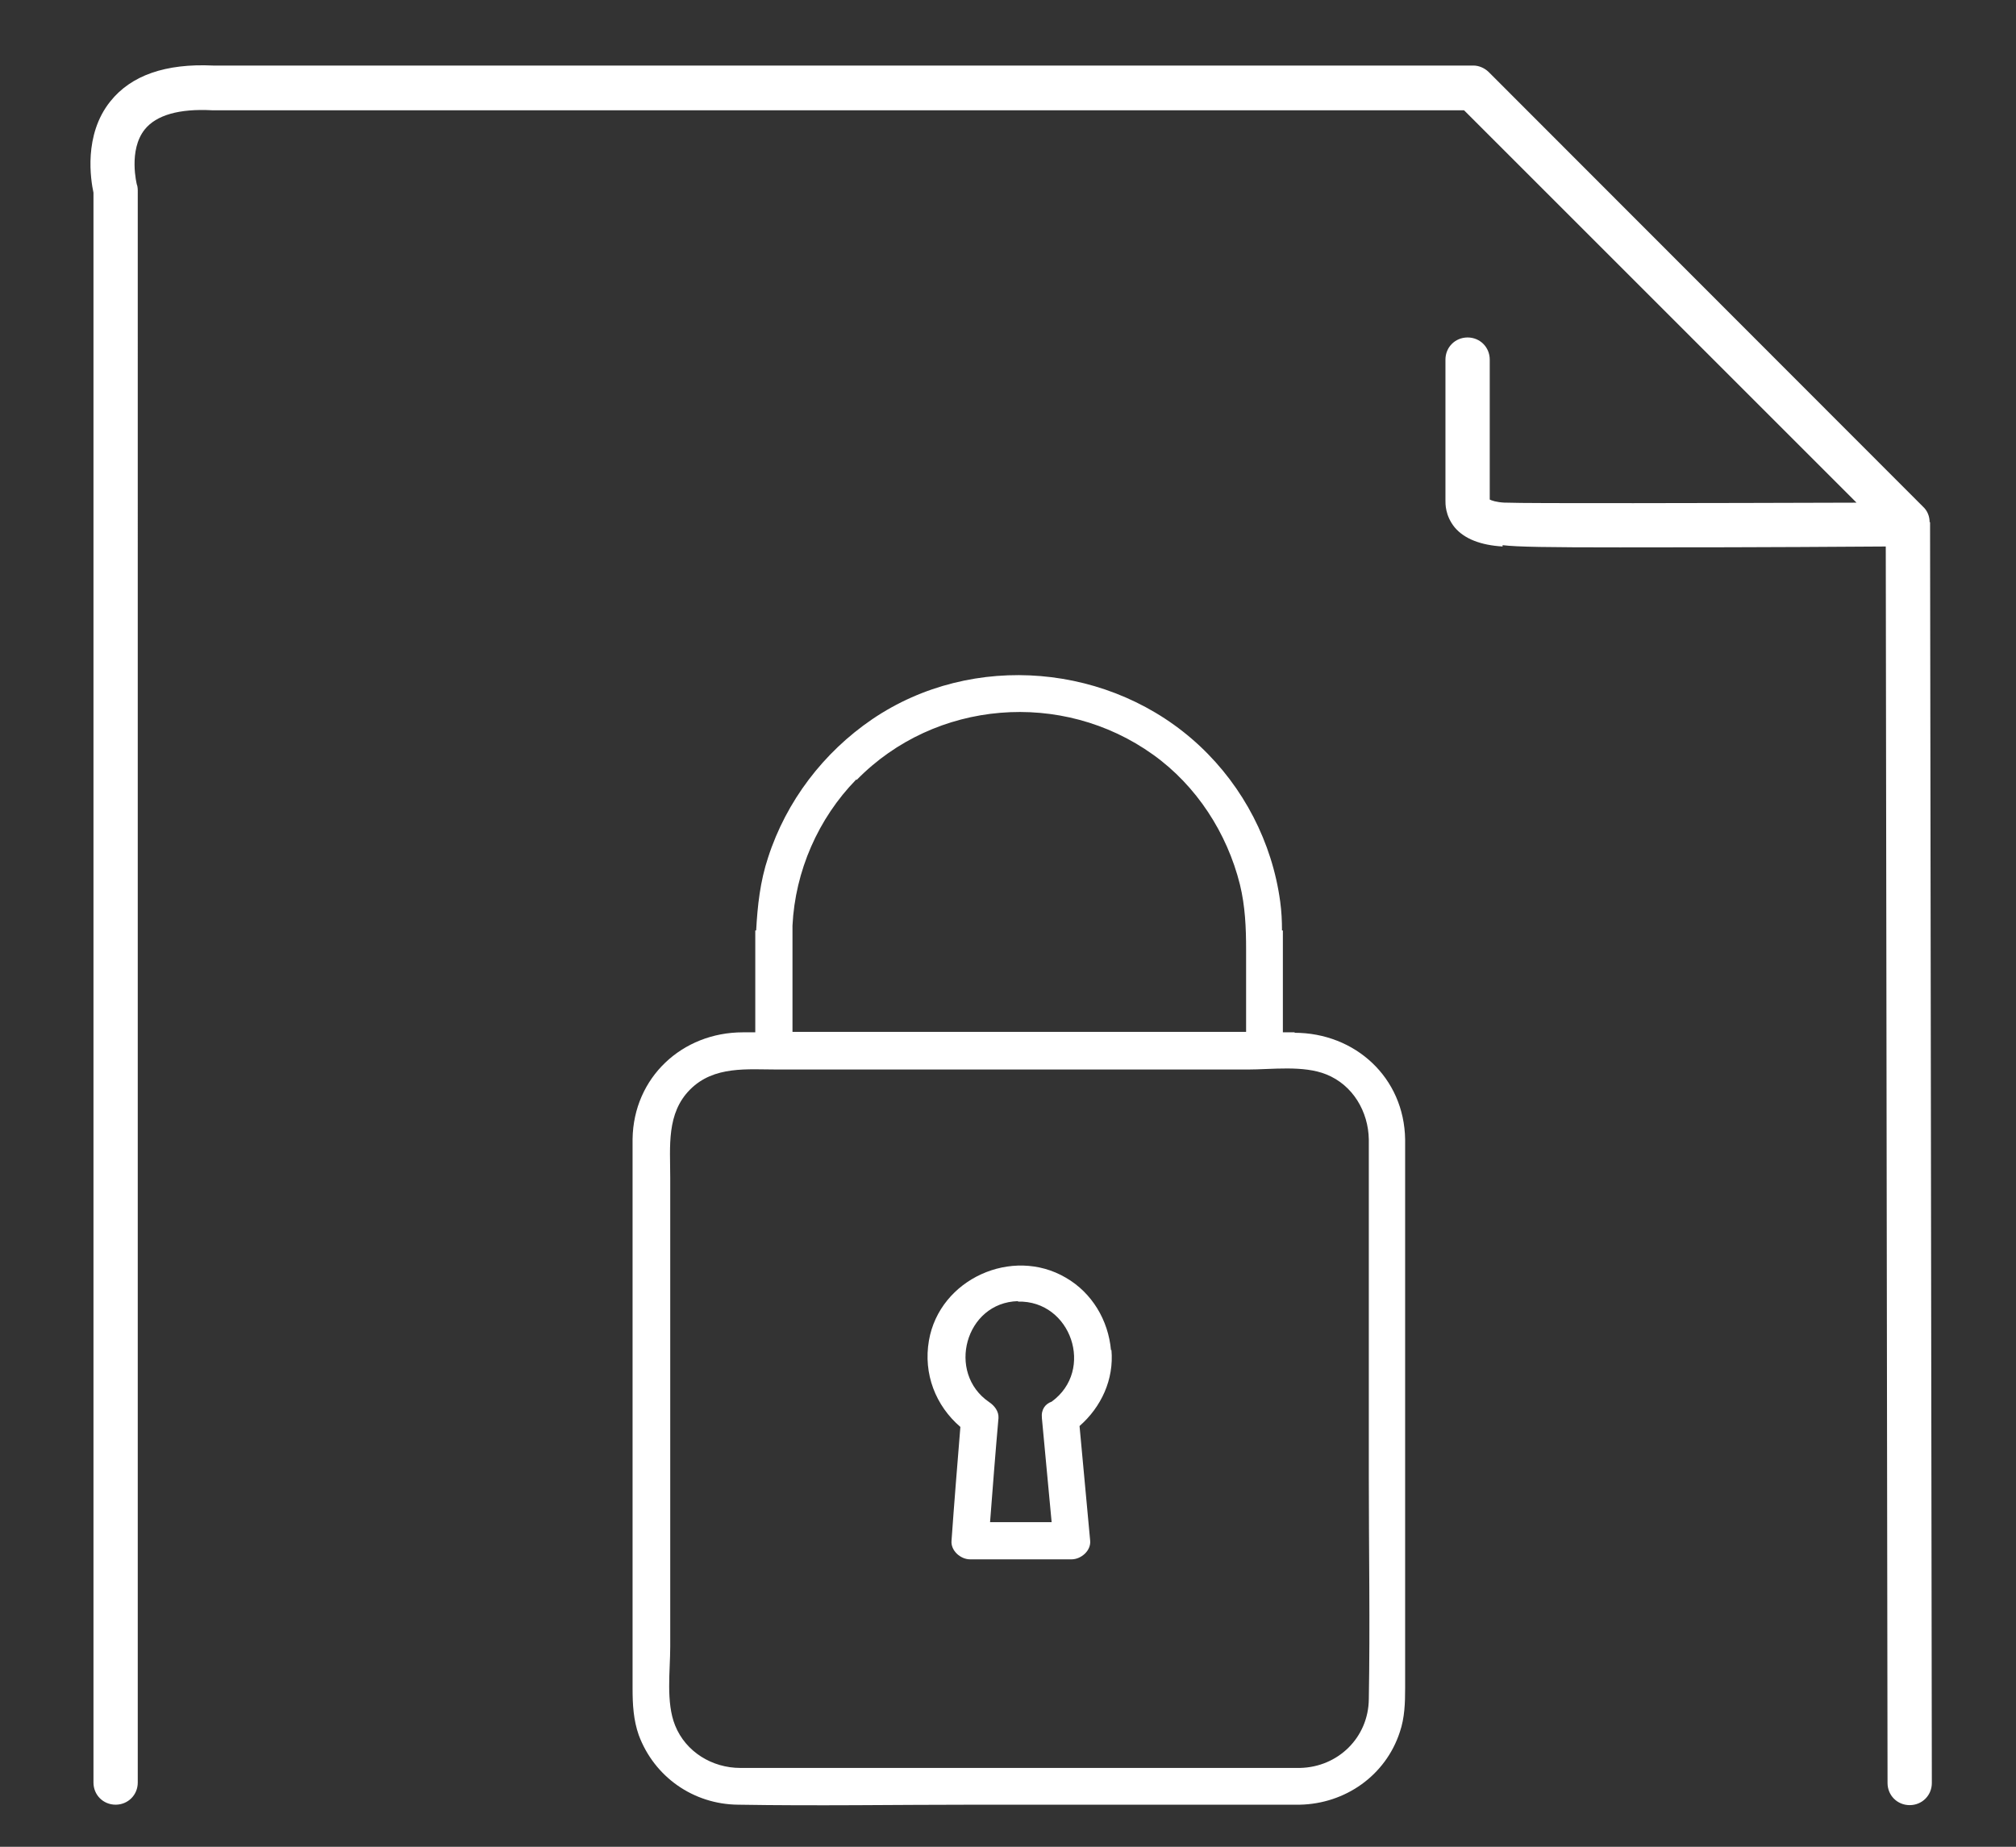 <svg xmlns="http://www.w3.org/2000/svg" viewBox="0 0 45.51 41.7">
  <rect x="0" y="0" width="45.51" height="41.7" fill="#333333" stroke="none"/>
  <g>
    <path fill="#ffffff" d="M25.08,30.49c-.06-.68-.43-1.3-1.02-1.64-1.21-.71-2.85.03-3.09,1.42-.13.75.15,1.47.71,1.95-.07.86-.14,1.72-.2,2.57-.02.22.2.42.42.42h2.29c.21,0,.44-.19.42-.42-.08-.86-.16-1.72-.24-2.59.49-.43.78-1.05.72-1.72ZM22.98,29.39c1.2-.03,1.74,1.55.76,2.26-.14.05-.24.17-.22.37.07.78.15,1.57.22,2.35h-1.39c.06-.78.12-1.56.19-2.35.01-.15-.09-.28-.21-.36-.97-.66-.54-2.25.65-2.28Z"/>
    <path fill="#ffffff" d="M29.23,23.31h-.27v-1.04h0c0-.33,0-.66,0-1v-.26h-.02c0-.22-.01-.43-.04-.65-.18-1.34-.83-2.59-1.81-3.51-1.99-1.87-5.13-2.15-7.4-.61-1.1.75-1.94,1.85-2.35,3.12-.18.54-.24,1.09-.27,1.65h-.02v2.3c-.09,0-.19,0-.28,0-1.37,0-2.47,1.02-2.49,2.41,0,.66,0,1.31,0,1.97v10.44c0,.36.02.71.14,1.05.35.94,1.23,1.56,2.24,1.57,1.78.03,3.56,0,5.35,0h7.33c1.03-.02,1.94-.66,2.26-1.64.11-.32.12-.66.12-.99v-10.44c0-.65,0-1.3,0-1.95-.02-1.4-1.13-2.41-2.5-2.41ZM19.34,17.61c1.77-1.81,4.64-2.04,6.69-.57.98.7,1.67,1.77,1.96,2.93.12.49.14.98.14,1.47v1.86h-5.15c-1.7,0-3.39,0-5.09,0v-2.07c0-.11,0-.22,0-.33.06-1.23.58-2.42,1.44-3.3ZM30.9,38.37c-.01.86-.69,1.53-1.55,1.55h-12.03c-.2,0-.41,0-.61,0-.63,0-1.23-.36-1.47-.96-.21-.52-.11-1.23-.11-1.78v-10.59c0-.7-.09-1.45.45-1.99s1.29-.45,1.99-.45h10.59c.55,0,1.26-.1,1.78.11.6.24.95.84.96,1.47,0,.2,0,.41,0,.61v6.98c0,1.68.03,3.37,0,5.05Z"/>
  </g>
  <path fill="#ffffff" d="M43.56,11.79c0-.13-.05-.26-.15-.35L33.61,1.63c-.09-.09-.22-.15-.35-.15H4.81c-1.07-.05-1.85.22-2.32.81-.61.76-.44,1.78-.38,2.06v35.9c0,.28.22.5.5.5s.5-.22.5-.5V4.3s0-.09-.02-.13c0,0-.2-.78.18-1.25.26-.32.77-.47,1.52-.43h28.26l8.86,8.86c-3.32.01-7.48.02-7.89,0-.02,0-.03,0-.05,0-.2-.01-.3-.05-.34-.07v-3.16c0-.28-.22-.5-.5-.5s-.5.22-.5.5v3.17c0,.08-.01.35.21.62.22.26.59.4,1.08.43v-.03c.33.04,1.02.05,2.65.05,1.3,0,3.22,0,6-.02l.04,27.92c0,.28.22.5.5.5h0c.28,0,.5-.22.5-.5l-.04-28.47Z"/>
</svg>